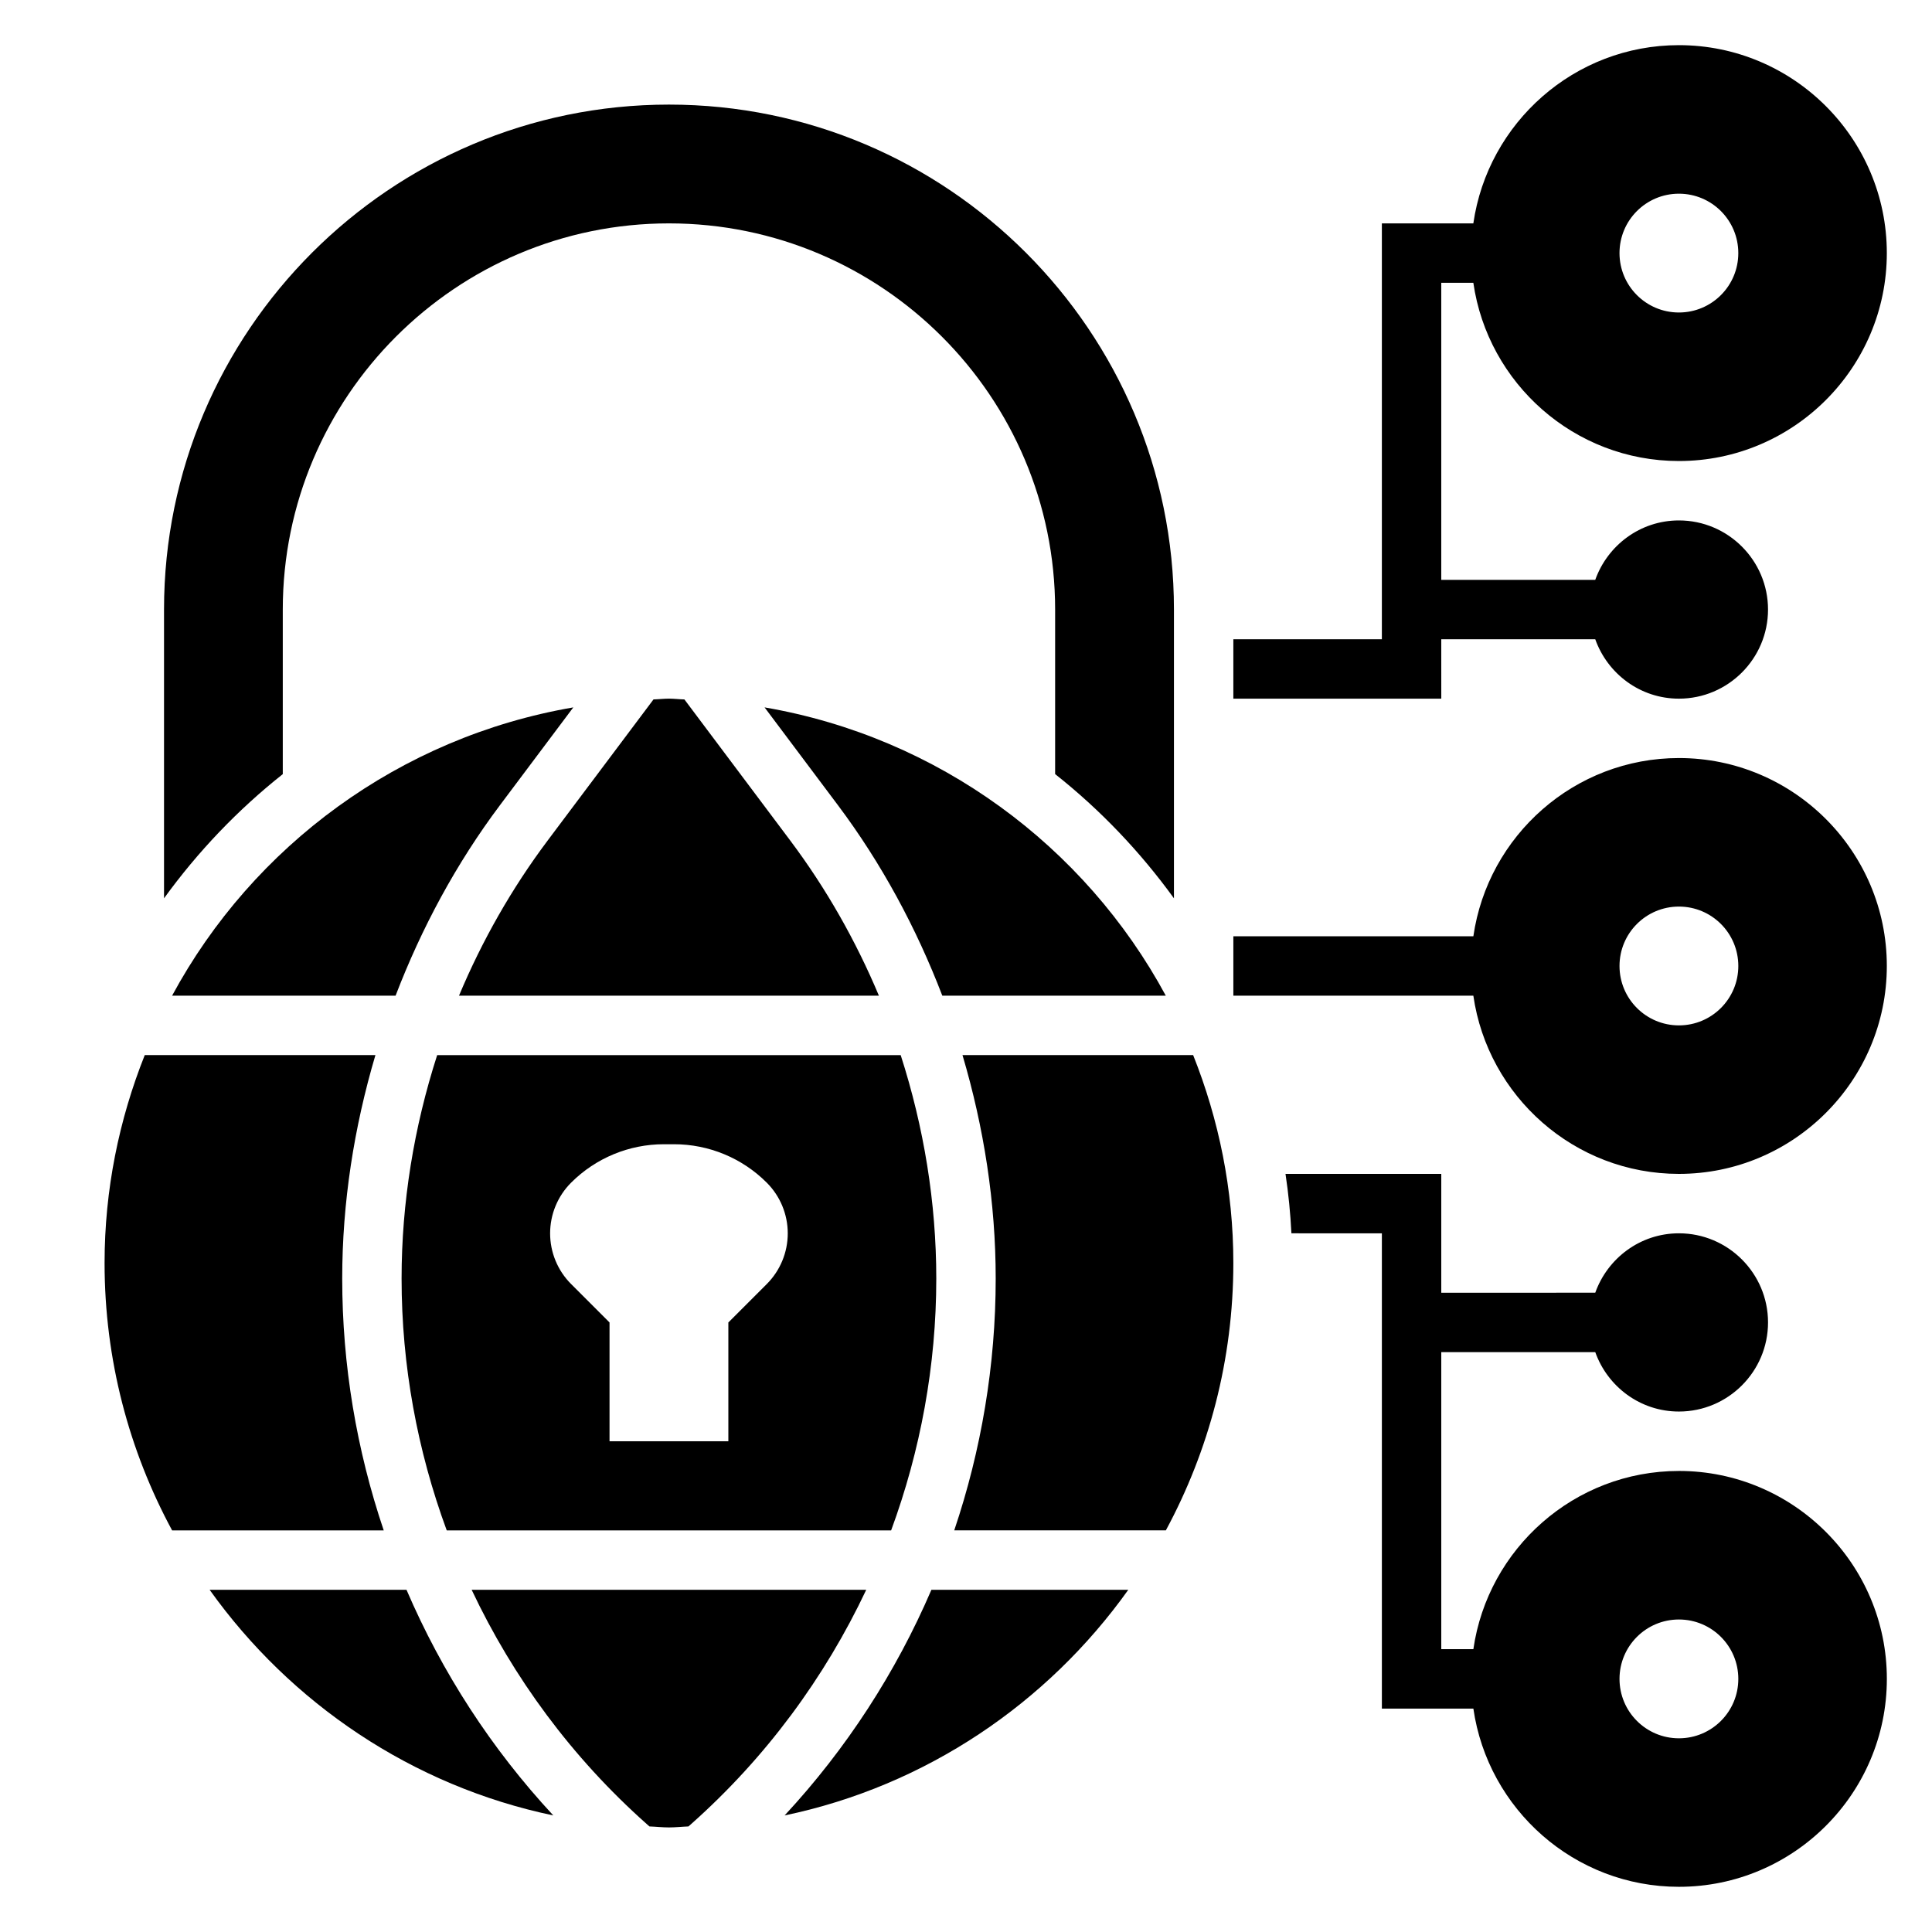 <?xml version="1.0" encoding="UTF-8"?>
<!-- Uploaded to: SVG Repo, www.svgrepo.com, Generator: SVG Repo Mixer Tools -->
<svg fill="#000000" width="800px" height="800px" version="1.1" viewBox="144 144 512 512" xmlns="http://www.w3.org/2000/svg">
 <g>
  <path d="m525.95 313.41h40.809c3.258 9.141 11.918 15.742 22.168 15.742 13.02 0 23.617-10.598 23.617-23.617s-10.598-23.617-23.617-23.617c-10.25 0-18.91 6.606-22.168 15.742l-40.809 0.008v-78.723h8.5c3.84 26.656 26.773 47.23 54.473 47.23 30.387 0 55.105-24.727 55.105-55.105s-24.719-55.105-55.105-55.105c-27.703 0-50.633 20.578-54.473 47.23l-24.242 0.008v110.21h-39.359v15.742h55.105zm62.977-118.08c8.699 0 15.742 7.047 15.742 15.742 0 8.699-7.047 15.742-15.742 15.742-8.699 0-15.742-7.047-15.742-15.742 0-8.695 7.043-15.742 15.742-15.742z"/>
  <path d="m452.95 407.87c-21.445-39.699-60.355-68.504-106.33-76.406l19.422 25.898c11.586 15.445 20.781 32.535 27.68 50.508z"/>
  <path d="m380.16 549.57c7.793-21.168 11.965-43.73 11.965-66.746 0-20.113-3.281-40.117-9.43-59.207h-122.84c-6.148 19.082-9.43 39.094-9.43 59.207 0 23.02 4.172 45.586 11.965 66.746zm-84.805-92.156c6.519-6.519 15.359-10.18 24.57-10.18h2.699c9.219 0 18.059 3.66 24.57 10.18 3.57 3.566 5.57 8.398 5.57 13.438 0 5.039-2 9.871-5.566 13.438l-10.176 10.176v31.488h-31.488v-31.488l-10.18-10.18c-3.566-3.562-5.566-8.395-5.566-13.434 0-5.039 2-9.871 5.566-13.438z"/>
  <path d="m234.69 482.82c0-20.066 3.117-40.012 8.801-59.207h-61.129c-6.801 17.074-10.648 35.637-10.648 55.105 0 25.625 6.496 49.742 17.895 70.848h56.082c-7.191-21.301-11-43.816-11-66.746z"/>
  <path d="m218.94 349.14v-43.602c0-56.426 45.91-102.34 102.34-102.34 56.426 0 102.34 45.91 102.34 102.34v43.602c11.957 9.461 22.531 20.555 31.488 32.922v-76.523c0-73.793-60.031-133.82-133.82-133.82-73.793 0-133.82 60.031-133.82 133.82v76.523c8.961-12.367 19.531-23.453 31.488-32.922z"/>
  <path d="m189.6 407.87h59.23c6.894-17.973 16.09-35.062 27.68-50.508l19.422-25.898c-45.984 7.902-84.887 36.707-106.33 76.406z"/>
  <path d="m199.55 565.31c21.469 30.078 53.68 51.973 91.078 59.797-16.398-17.656-29.504-37.91-38.902-59.797z"/>
  <path d="m376.92 407.87c-6.109-14.555-13.957-28.395-23.457-41.066l-28.086-37.445c-1.371-0.035-2.711-0.211-4.098-0.211-1.387 0-2.723 0.172-4.094 0.203l-28.086 37.445c-9.5 12.676-17.352 26.504-23.457 41.066z"/>
  <path d="m399.07 423.61c5.684 19.184 8.801 39.133 8.801 59.207 0 22.93-3.809 45.453-10.988 66.746h56.082c11.387-21.105 17.883-45.223 17.883-70.848 0-19.469-3.848-38.031-10.652-55.105z"/>
  <path d="m268.99 565.31c11.012 23.332 26.641 44.516 46.336 62.023l0.781 0.691c1.73 0.055 3.422 0.262 5.168 0.262s3.441-0.203 5.172-0.262l0.781-0.691c19.695-17.508 35.32-38.684 46.336-62.023z"/>
  <path d="m351.93 625.11c37.398-7.816 69.621-29.711 91.078-59.797h-52.176c-9.398 21.879-22.508 42.133-38.902 59.797z"/>
  <path d="m588.93 533.82c-27.703 0-50.633 20.578-54.473 47.23h-8.504v-78.719h40.809c3.258 9.141 11.918 15.742 22.168 15.742 13.02 0 23.617-10.598 23.617-23.617 0-13.02-10.598-23.617-23.617-23.617-10.25 0-18.91 6.606-22.168 15.742l-40.809 0.004v-31.488h-41.281c0.789 5.219 1.301 10.461 1.566 15.742l23.973 0.004v125.95h24.246c3.84 26.656 26.773 47.23 54.473 47.23 30.387 0 55.105-24.727 55.105-55.105 0-30.375-24.719-55.102-55.105-55.102zm0 70.848c-8.699 0-15.742-7.047-15.742-15.742 0-8.699 7.047-15.742 15.742-15.742 8.699 0 15.742 7.047 15.742 15.742 0.004 8.695-7.043 15.742-15.742 15.742z"/>
  <path d="m588.93 344.89c-27.703 0-50.633 20.578-54.473 47.23h-63.605v15.742h63.598c3.84 26.656 26.773 47.23 54.473 47.23 30.387 0 55.105-24.727 55.105-55.105 0-30.371-24.711-55.098-55.098-55.098zm0 70.848c-8.699 0-15.742-7.047-15.742-15.742 0-8.699 7.047-15.742 15.742-15.742 8.699 0 15.742 7.047 15.742 15.742 0.004 8.695-7.043 15.742-15.742 15.742z"/>
 </g>
</svg>